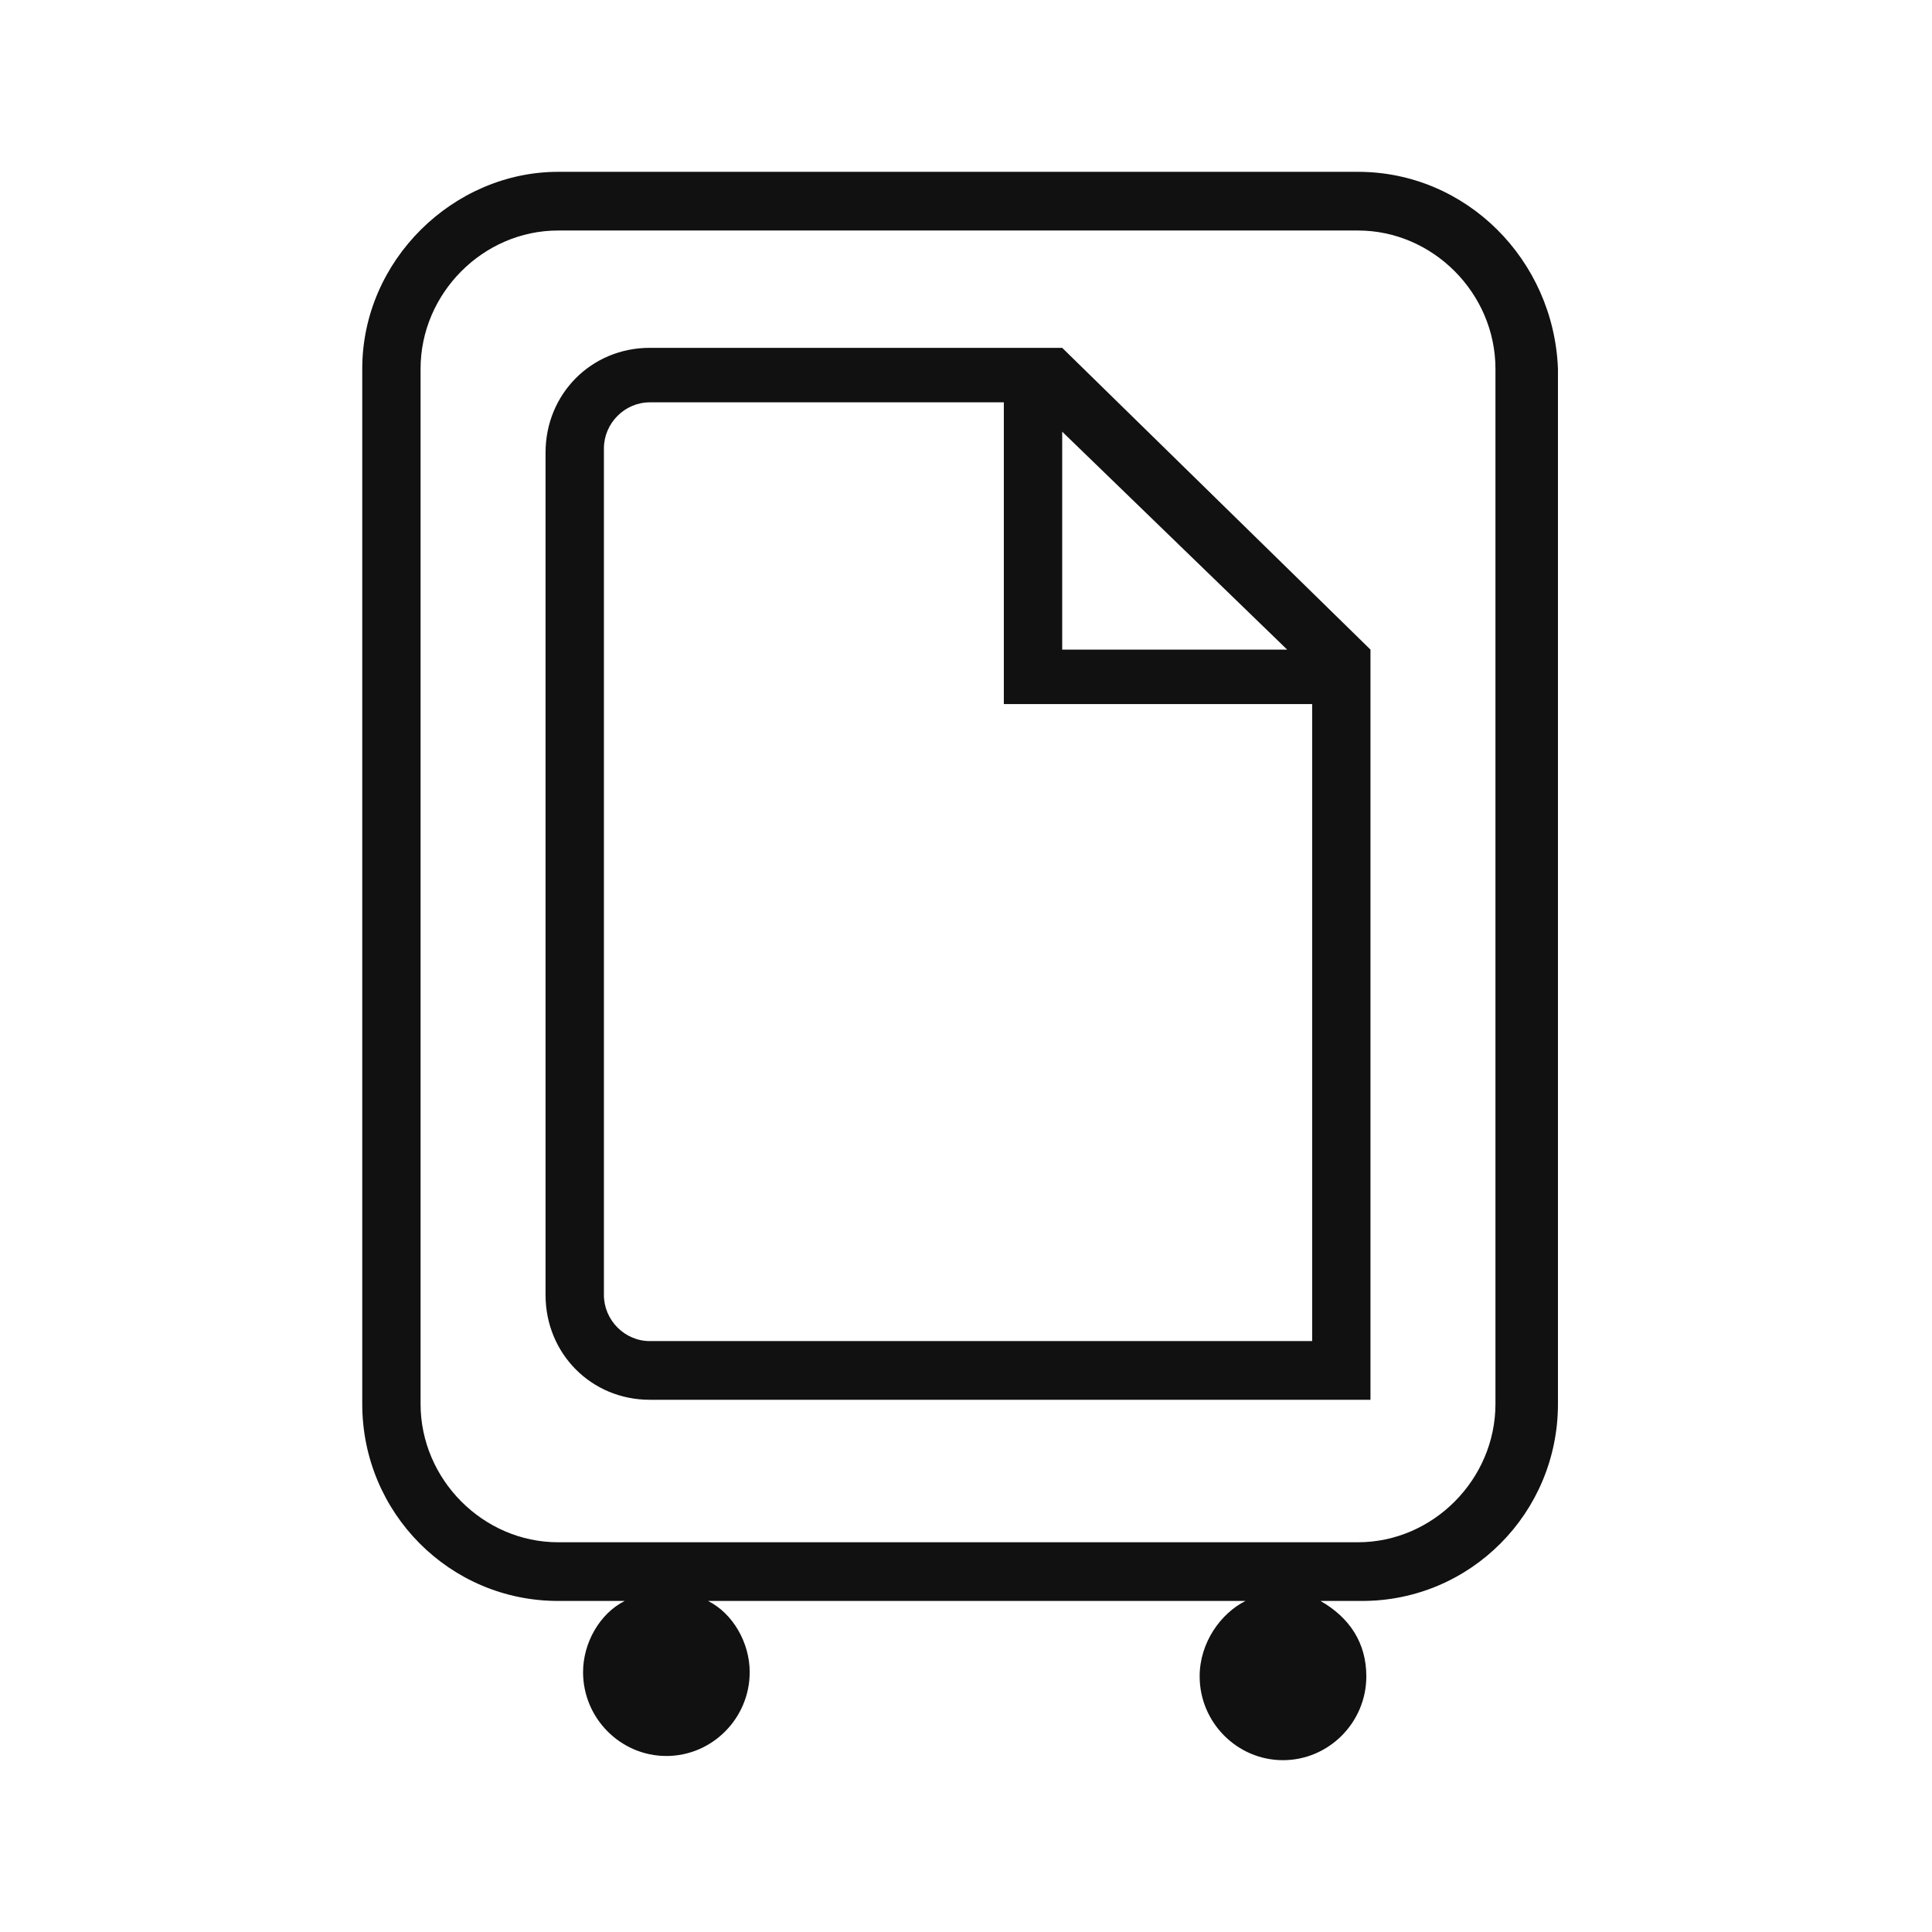 <svg width="48" height="48" viewBox="0 0 48 48" fill="none" xmlns="http://www.w3.org/2000/svg">
<path d="M33.739 4.269H13.865C11.277 4.269 9 6.456 9 9.163V34.881C9 37.588 11.174 39.775 13.865 39.775H15.521C14.9 40.087 14.486 40.816 14.486 41.544C14.486 42.69 15.418 43.627 16.556 43.627C17.695 43.627 18.626 42.69 18.626 41.544C18.626 40.816 18.212 40.087 17.591 39.775H30.944C30.323 40.087 29.805 40.816 29.805 41.649C29.805 42.794 30.737 43.731 31.875 43.731C33.014 43.731 33.946 42.794 33.946 41.649C33.946 40.816 33.532 40.191 32.807 39.775H33.842C36.533 39.775 38.707 37.588 38.707 34.881V9.163C38.603 6.456 36.43 4.269 33.739 4.269ZM37.154 34.881C37.154 36.755 35.602 38.317 33.739 38.317H13.865C12.002 38.317 10.449 36.755 10.449 34.881V9.163C10.449 7.289 12.002 5.727 13.865 5.727H33.739C35.602 5.727 37.154 7.289 37.154 9.163V34.881Z" fill="#111111"/>
<path d="M26.39 8.642H16.142C14.693 8.642 13.554 9.787 13.554 11.245V32.173C13.554 33.631 14.693 34.777 16.142 34.777H34.049V16.139L26.39 8.642ZM31.979 16.139H26.39V10.725L31.979 16.139ZM32.6 33.319H16.142C15.521 33.319 15.004 32.798 15.004 32.173V11.141C15.004 10.516 15.521 9.996 16.142 9.996H24.94V17.492H32.6V33.319Z" fill="#111111"/>
</svg>
